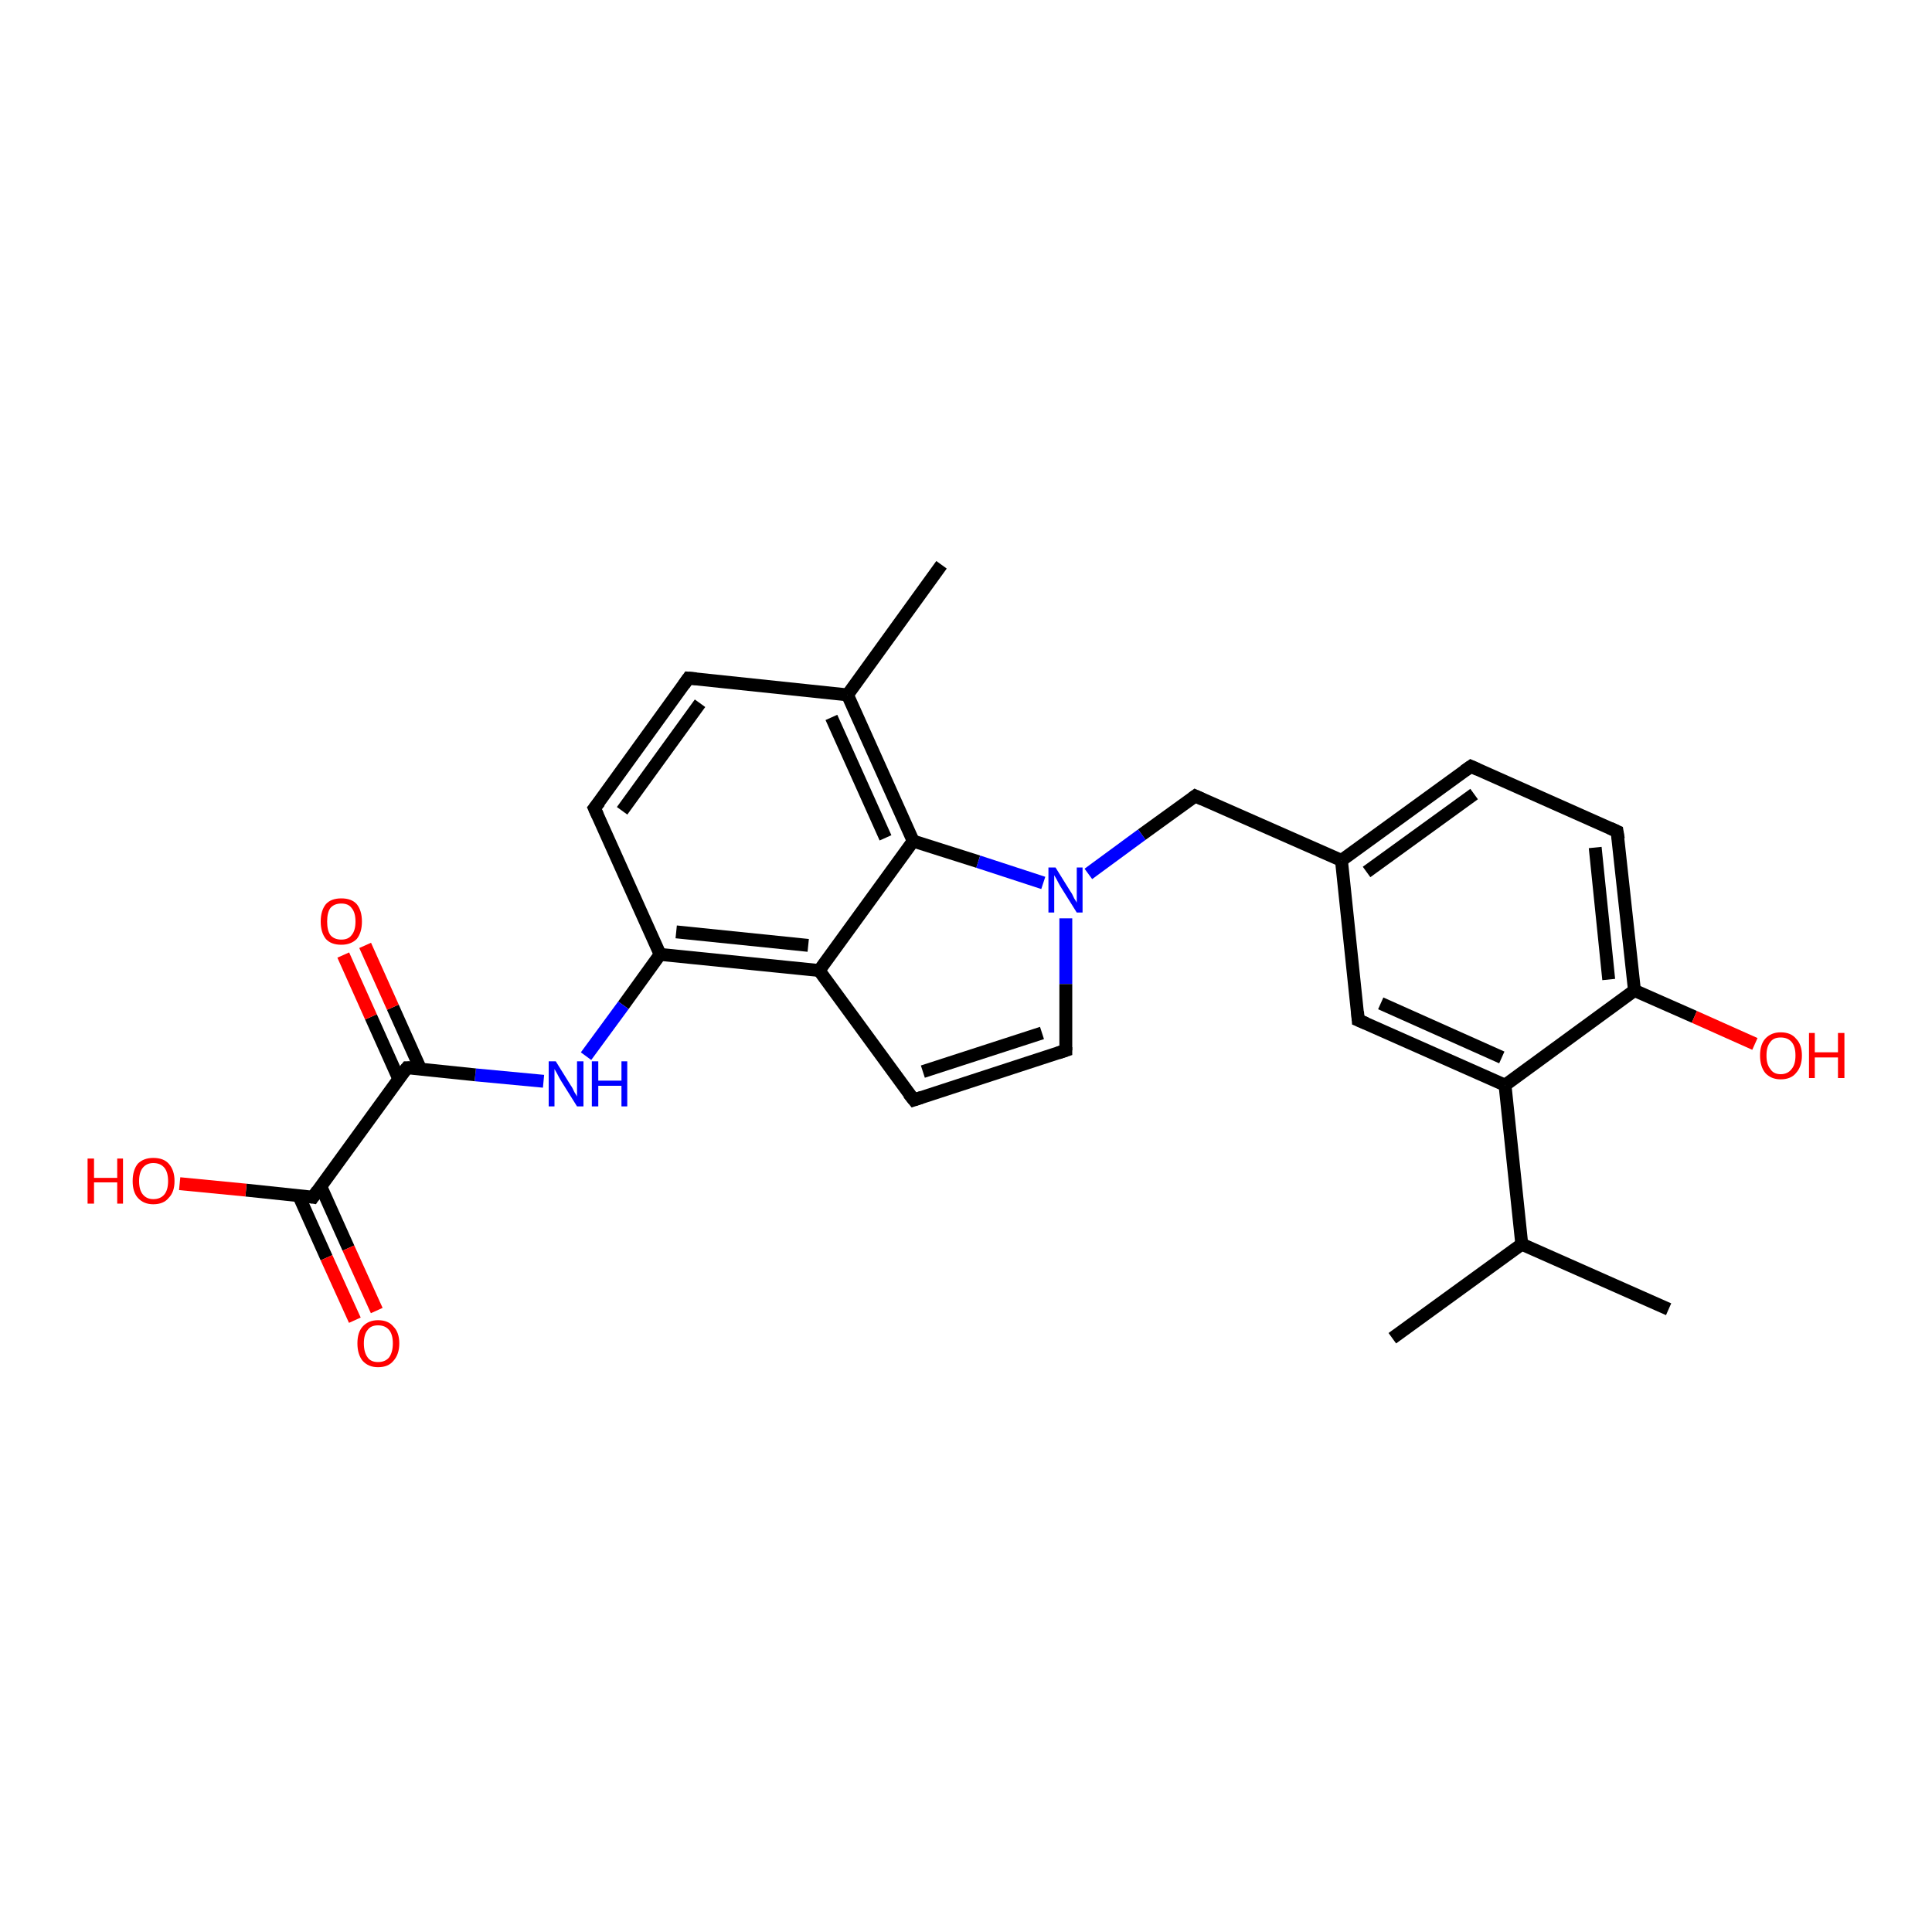 <?xml version='1.0' encoding='iso-8859-1'?>
<svg version='1.1' baseProfile='full'
              xmlns='http://www.w3.org/2000/svg'
                      xmlns:rdkit='http://www.rdkit.org/xml'
                      xmlns:xlink='http://www.w3.org/1999/xlink'
                  xml:space='preserve'
width='300px' height='300px' viewBox='0 0 300 300'>
<!-- END OF HEADER -->
<rect style='opacity:1.0;fill:#FFFFFF;stroke:none' width='300.0' height='300.0' x='0.0' y='0.0'> </rect>
<path class='bond-0 atom-0 atom-1' d='M 216.2,207.8 L 236.3,193.2' style='fill:none;fill-rule:evenodd;stroke:#000000;stroke-width:2.0px;stroke-linecap:butt;stroke-linejoin:miter;stroke-opacity:1' />
<path class='bond-1 atom-1 atom-2' d='M 236.3,193.2 L 259.1,203.3' style='fill:none;fill-rule:evenodd;stroke:#000000;stroke-width:2.0px;stroke-linecap:butt;stroke-linejoin:miter;stroke-opacity:1' />
<path class='bond-2 atom-1 atom-3' d='M 236.3,193.2 L 233.7,168.5' style='fill:none;fill-rule:evenodd;stroke:#000000;stroke-width:2.0px;stroke-linecap:butt;stroke-linejoin:miter;stroke-opacity:1' />
<path class='bond-3 atom-3 atom-4' d='M 233.7,168.5 L 210.9,158.4' style='fill:none;fill-rule:evenodd;stroke:#000000;stroke-width:2.0px;stroke-linecap:butt;stroke-linejoin:miter;stroke-opacity:1' />
<path class='bond-3 atom-3 atom-4' d='M 233.2,164.2 L 214.4,155.8' style='fill:none;fill-rule:evenodd;stroke:#000000;stroke-width:2.0px;stroke-linecap:butt;stroke-linejoin:miter;stroke-opacity:1' />
<path class='bond-4 atom-4 atom-5' d='M 210.9,158.4 L 208.3,133.6' style='fill:none;fill-rule:evenodd;stroke:#000000;stroke-width:2.0px;stroke-linecap:butt;stroke-linejoin:miter;stroke-opacity:1' />
<path class='bond-5 atom-5 atom-6' d='M 208.3,133.6 L 185.6,123.6' style='fill:none;fill-rule:evenodd;stroke:#000000;stroke-width:2.0px;stroke-linecap:butt;stroke-linejoin:miter;stroke-opacity:1' />
<path class='bond-6 atom-6 atom-7' d='M 185.6,123.6 L 177.3,129.6' style='fill:none;fill-rule:evenodd;stroke:#000000;stroke-width:2.0px;stroke-linecap:butt;stroke-linejoin:miter;stroke-opacity:1' />
<path class='bond-6 atom-6 atom-7' d='M 177.3,129.6 L 169.0,135.7' style='fill:none;fill-rule:evenodd;stroke:#0000FF;stroke-width:2.0px;stroke-linecap:butt;stroke-linejoin:miter;stroke-opacity:1' />
<path class='bond-7 atom-7 atom-8' d='M 165.5,142.6 L 165.5,152.8' style='fill:none;fill-rule:evenodd;stroke:#0000FF;stroke-width:2.0px;stroke-linecap:butt;stroke-linejoin:miter;stroke-opacity:1' />
<path class='bond-7 atom-7 atom-8' d='M 165.5,152.8 L 165.5,163.1' style='fill:none;fill-rule:evenodd;stroke:#000000;stroke-width:2.0px;stroke-linecap:butt;stroke-linejoin:miter;stroke-opacity:1' />
<path class='bond-8 atom-8 atom-9' d='M 165.5,163.1 L 141.9,170.8' style='fill:none;fill-rule:evenodd;stroke:#000000;stroke-width:2.0px;stroke-linecap:butt;stroke-linejoin:miter;stroke-opacity:1' />
<path class='bond-8 atom-8 atom-9' d='M 161.8,160.4 L 143.3,166.4' style='fill:none;fill-rule:evenodd;stroke:#000000;stroke-width:2.0px;stroke-linecap:butt;stroke-linejoin:miter;stroke-opacity:1' />
<path class='bond-9 atom-9 atom-10' d='M 141.9,170.8 L 127.2,150.7' style='fill:none;fill-rule:evenodd;stroke:#000000;stroke-width:2.0px;stroke-linecap:butt;stroke-linejoin:miter;stroke-opacity:1' />
<path class='bond-10 atom-10 atom-11' d='M 127.2,150.7 L 102.5,148.2' style='fill:none;fill-rule:evenodd;stroke:#000000;stroke-width:2.0px;stroke-linecap:butt;stroke-linejoin:miter;stroke-opacity:1' />
<path class='bond-10 atom-10 atom-11' d='M 125.5,146.8 L 105.0,144.7' style='fill:none;fill-rule:evenodd;stroke:#000000;stroke-width:2.0px;stroke-linecap:butt;stroke-linejoin:miter;stroke-opacity:1' />
<path class='bond-11 atom-11 atom-12' d='M 102.5,148.2 L 96.8,156.1' style='fill:none;fill-rule:evenodd;stroke:#000000;stroke-width:2.0px;stroke-linecap:butt;stroke-linejoin:miter;stroke-opacity:1' />
<path class='bond-11 atom-11 atom-12' d='M 96.8,156.1 L 91.0,164.0' style='fill:none;fill-rule:evenodd;stroke:#0000FF;stroke-width:2.0px;stroke-linecap:butt;stroke-linejoin:miter;stroke-opacity:1' />
<path class='bond-12 atom-12 atom-13' d='M 84.4,167.9 L 73.8,166.9' style='fill:none;fill-rule:evenodd;stroke:#0000FF;stroke-width:2.0px;stroke-linecap:butt;stroke-linejoin:miter;stroke-opacity:1' />
<path class='bond-12 atom-12 atom-13' d='M 73.8,166.9 L 63.2,165.8' style='fill:none;fill-rule:evenodd;stroke:#000000;stroke-width:2.0px;stroke-linecap:butt;stroke-linejoin:miter;stroke-opacity:1' />
<path class='bond-13 atom-13 atom-14' d='M 65.3,166.0 L 61.0,156.4' style='fill:none;fill-rule:evenodd;stroke:#000000;stroke-width:2.0px;stroke-linecap:butt;stroke-linejoin:miter;stroke-opacity:1' />
<path class='bond-13 atom-13 atom-14' d='M 61.0,156.4 L 56.7,146.8' style='fill:none;fill-rule:evenodd;stroke:#FF0000;stroke-width:2.0px;stroke-linecap:butt;stroke-linejoin:miter;stroke-opacity:1' />
<path class='bond-13 atom-13 atom-14' d='M 61.9,167.5 L 57.6,157.9' style='fill:none;fill-rule:evenodd;stroke:#000000;stroke-width:2.0px;stroke-linecap:butt;stroke-linejoin:miter;stroke-opacity:1' />
<path class='bond-13 atom-13 atom-14' d='M 57.6,157.9 L 53.3,148.3' style='fill:none;fill-rule:evenodd;stroke:#FF0000;stroke-width:2.0px;stroke-linecap:butt;stroke-linejoin:miter;stroke-opacity:1' />
<path class='bond-14 atom-13 atom-15' d='M 63.2,165.8 L 48.6,185.9' style='fill:none;fill-rule:evenodd;stroke:#000000;stroke-width:2.0px;stroke-linecap:butt;stroke-linejoin:miter;stroke-opacity:1' />
<path class='bond-15 atom-15 atom-16' d='M 48.6,185.9 L 38.2,184.8' style='fill:none;fill-rule:evenodd;stroke:#000000;stroke-width:2.0px;stroke-linecap:butt;stroke-linejoin:miter;stroke-opacity:1' />
<path class='bond-15 atom-15 atom-16' d='M 38.2,184.8 L 27.9,183.8' style='fill:none;fill-rule:evenodd;stroke:#FF0000;stroke-width:2.0px;stroke-linecap:butt;stroke-linejoin:miter;stroke-opacity:1' />
<path class='bond-16 atom-15 atom-17' d='M 46.4,185.7 L 50.7,195.3' style='fill:none;fill-rule:evenodd;stroke:#000000;stroke-width:2.0px;stroke-linecap:butt;stroke-linejoin:miter;stroke-opacity:1' />
<path class='bond-16 atom-15 atom-17' d='M 50.7,195.3 L 55.1,205.0' style='fill:none;fill-rule:evenodd;stroke:#FF0000;stroke-width:2.0px;stroke-linecap:butt;stroke-linejoin:miter;stroke-opacity:1' />
<path class='bond-16 atom-15 atom-17' d='M 49.8,184.2 L 54.1,193.8' style='fill:none;fill-rule:evenodd;stroke:#000000;stroke-width:2.0px;stroke-linecap:butt;stroke-linejoin:miter;stroke-opacity:1' />
<path class='bond-16 atom-15 atom-17' d='M 54.1,193.8 L 58.5,203.5' style='fill:none;fill-rule:evenodd;stroke:#FF0000;stroke-width:2.0px;stroke-linecap:butt;stroke-linejoin:miter;stroke-opacity:1' />
<path class='bond-17 atom-11 atom-18' d='M 102.5,148.2 L 92.3,125.5' style='fill:none;fill-rule:evenodd;stroke:#000000;stroke-width:2.0px;stroke-linecap:butt;stroke-linejoin:miter;stroke-opacity:1' />
<path class='bond-18 atom-18 atom-19' d='M 92.3,125.5 L 106.9,105.3' style='fill:none;fill-rule:evenodd;stroke:#000000;stroke-width:2.0px;stroke-linecap:butt;stroke-linejoin:miter;stroke-opacity:1' />
<path class='bond-18 atom-18 atom-19' d='M 96.6,125.9 L 108.7,109.2' style='fill:none;fill-rule:evenodd;stroke:#000000;stroke-width:2.0px;stroke-linecap:butt;stroke-linejoin:miter;stroke-opacity:1' />
<path class='bond-19 atom-19 atom-20' d='M 106.9,105.3 L 131.6,107.9' style='fill:none;fill-rule:evenodd;stroke:#000000;stroke-width:2.0px;stroke-linecap:butt;stroke-linejoin:miter;stroke-opacity:1' />
<path class='bond-20 atom-20 atom-21' d='M 131.6,107.9 L 146.2,87.7' style='fill:none;fill-rule:evenodd;stroke:#000000;stroke-width:2.0px;stroke-linecap:butt;stroke-linejoin:miter;stroke-opacity:1' />
<path class='bond-21 atom-20 atom-22' d='M 131.6,107.9 L 141.8,130.6' style='fill:none;fill-rule:evenodd;stroke:#000000;stroke-width:2.0px;stroke-linecap:butt;stroke-linejoin:miter;stroke-opacity:1' />
<path class='bond-21 atom-20 atom-22' d='M 129.1,111.4 L 137.5,130.1' style='fill:none;fill-rule:evenodd;stroke:#000000;stroke-width:2.0px;stroke-linecap:butt;stroke-linejoin:miter;stroke-opacity:1' />
<path class='bond-22 atom-5 atom-23' d='M 208.3,133.6 L 228.4,119.0' style='fill:none;fill-rule:evenodd;stroke:#000000;stroke-width:2.0px;stroke-linecap:butt;stroke-linejoin:miter;stroke-opacity:1' />
<path class='bond-22 atom-5 atom-23' d='M 212.2,135.4 L 228.9,123.3' style='fill:none;fill-rule:evenodd;stroke:#000000;stroke-width:2.0px;stroke-linecap:butt;stroke-linejoin:miter;stroke-opacity:1' />
<path class='bond-23 atom-23 atom-24' d='M 228.4,119.0 L 251.1,129.1' style='fill:none;fill-rule:evenodd;stroke:#000000;stroke-width:2.0px;stroke-linecap:butt;stroke-linejoin:miter;stroke-opacity:1' />
<path class='bond-24 atom-24 atom-25' d='M 251.1,129.1 L 253.8,153.8' style='fill:none;fill-rule:evenodd;stroke:#000000;stroke-width:2.0px;stroke-linecap:butt;stroke-linejoin:miter;stroke-opacity:1' />
<path class='bond-24 atom-24 atom-25' d='M 247.7,131.6 L 249.8,152.1' style='fill:none;fill-rule:evenodd;stroke:#000000;stroke-width:2.0px;stroke-linecap:butt;stroke-linejoin:miter;stroke-opacity:1' />
<path class='bond-25 atom-25 atom-26' d='M 253.8,153.8 L 263.1,157.9' style='fill:none;fill-rule:evenodd;stroke:#000000;stroke-width:2.0px;stroke-linecap:butt;stroke-linejoin:miter;stroke-opacity:1' />
<path class='bond-25 atom-25 atom-26' d='M 263.1,157.9 L 272.5,162.1' style='fill:none;fill-rule:evenodd;stroke:#FF0000;stroke-width:2.0px;stroke-linecap:butt;stroke-linejoin:miter;stroke-opacity:1' />
<path class='bond-26 atom-25 atom-3' d='M 253.8,153.8 L 233.7,168.5' style='fill:none;fill-rule:evenodd;stroke:#000000;stroke-width:2.0px;stroke-linecap:butt;stroke-linejoin:miter;stroke-opacity:1' />
<path class='bond-27 atom-22 atom-7' d='M 141.8,130.6 L 151.9,133.8' style='fill:none;fill-rule:evenodd;stroke:#000000;stroke-width:2.0px;stroke-linecap:butt;stroke-linejoin:miter;stroke-opacity:1' />
<path class='bond-27 atom-22 atom-7' d='M 151.9,133.8 L 162.0,137.1' style='fill:none;fill-rule:evenodd;stroke:#0000FF;stroke-width:2.0px;stroke-linecap:butt;stroke-linejoin:miter;stroke-opacity:1' />
<path class='bond-28 atom-22 atom-10' d='M 141.8,130.6 L 127.2,150.7' style='fill:none;fill-rule:evenodd;stroke:#000000;stroke-width:2.0px;stroke-linecap:butt;stroke-linejoin:miter;stroke-opacity:1' />
<path d='M 212.1,158.9 L 210.9,158.4 L 210.8,157.1' style='fill:none;stroke:#000000;stroke-width:2.0px;stroke-linecap:butt;stroke-linejoin:miter;stroke-opacity:1;' />
<path d='M 186.7,124.1 L 185.6,123.6 L 185.2,123.9' style='fill:none;stroke:#000000;stroke-width:2.0px;stroke-linecap:butt;stroke-linejoin:miter;stroke-opacity:1;' />
<path d='M 165.5,162.6 L 165.5,163.1 L 164.3,163.5' style='fill:none;stroke:#000000;stroke-width:2.0px;stroke-linecap:butt;stroke-linejoin:miter;stroke-opacity:1;' />
<path d='M 143.1,170.4 L 141.9,170.8 L 141.1,169.8' style='fill:none;stroke:#000000;stroke-width:2.0px;stroke-linecap:butt;stroke-linejoin:miter;stroke-opacity:1;' />
<path d='M 63.7,165.8 L 63.2,165.8 L 62.4,166.8' style='fill:none;stroke:#000000;stroke-width:2.0px;stroke-linecap:butt;stroke-linejoin:miter;stroke-opacity:1;' />
<path d='M 49.3,184.9 L 48.6,185.9 L 48.0,185.8' style='fill:none;stroke:#000000;stroke-width:2.0px;stroke-linecap:butt;stroke-linejoin:miter;stroke-opacity:1;' />
<path d='M 92.8,126.6 L 92.3,125.5 L 93.1,124.5' style='fill:none;stroke:#000000;stroke-width:2.0px;stroke-linecap:butt;stroke-linejoin:miter;stroke-opacity:1;' />
<path d='M 106.2,106.3 L 106.9,105.3 L 108.1,105.4' style='fill:none;stroke:#000000;stroke-width:2.0px;stroke-linecap:butt;stroke-linejoin:miter;stroke-opacity:1;' />
<path d='M 227.4,119.7 L 228.4,119.0 L 229.5,119.5' style='fill:none;stroke:#000000;stroke-width:2.0px;stroke-linecap:butt;stroke-linejoin:miter;stroke-opacity:1;' />
<path d='M 250.0,128.6 L 251.1,129.1 L 251.3,130.3' style='fill:none;stroke:#000000;stroke-width:2.0px;stroke-linecap:butt;stroke-linejoin:miter;stroke-opacity:1;' />
<path class='atom-7' d='M 163.9 134.7
L 166.2 138.4
Q 166.5 138.8, 166.8 139.5
Q 167.2 140.1, 167.2 140.2
L 167.2 134.7
L 168.1 134.7
L 168.1 141.7
L 167.2 141.7
L 164.7 137.7
Q 164.4 137.2, 164.1 136.6
Q 163.8 136.1, 163.7 135.9
L 163.7 141.7
L 162.8 141.7
L 162.8 134.7
L 163.9 134.7
' fill='#0000FF'/>
<path class='atom-12' d='M 86.3 164.8
L 88.6 168.5
Q 88.9 168.9, 89.2 169.6
Q 89.6 170.2, 89.6 170.3
L 89.6 164.8
L 90.6 164.8
L 90.6 171.8
L 89.6 171.8
L 87.1 167.8
Q 86.8 167.3, 86.5 166.7
Q 86.2 166.2, 86.1 166.0
L 86.1 171.8
L 85.2 171.8
L 85.2 164.8
L 86.3 164.8
' fill='#0000FF'/>
<path class='atom-12' d='M 91.9 164.8
L 92.9 164.8
L 92.9 167.8
L 96.5 167.8
L 96.5 164.8
L 97.4 164.8
L 97.4 171.8
L 96.5 171.8
L 96.5 168.6
L 92.9 168.6
L 92.9 171.8
L 91.9 171.8
L 91.9 164.8
' fill='#0000FF'/>
<path class='atom-14' d='M 49.8 143.1
Q 49.8 141.4, 50.6 140.4
Q 51.4 139.5, 53.0 139.5
Q 54.6 139.5, 55.4 140.4
Q 56.2 141.4, 56.2 143.1
Q 56.2 144.8, 55.4 145.8
Q 54.5 146.7, 53.0 146.7
Q 51.4 146.7, 50.6 145.8
Q 49.8 144.8, 49.8 143.1
M 53.0 145.9
Q 54.1 145.9, 54.6 145.2
Q 55.2 144.5, 55.2 143.1
Q 55.2 141.7, 54.6 141.0
Q 54.1 140.3, 53.0 140.3
Q 51.9 140.3, 51.3 141.0
Q 50.8 141.7, 50.8 143.1
Q 50.8 144.5, 51.3 145.2
Q 51.9 145.9, 53.0 145.9
' fill='#FF0000'/>
<path class='atom-16' d='M 13.6 179.9
L 14.6 179.9
L 14.6 182.9
L 18.2 182.9
L 18.2 179.9
L 19.1 179.9
L 19.1 186.9
L 18.2 186.9
L 18.2 183.6
L 14.6 183.6
L 14.6 186.9
L 13.6 186.9
L 13.6 179.9
' fill='#FF0000'/>
<path class='atom-16' d='M 20.6 183.4
Q 20.6 181.7, 21.4 180.7
Q 22.3 179.8, 23.8 179.8
Q 25.4 179.8, 26.2 180.7
Q 27.1 181.7, 27.1 183.4
Q 27.1 185.1, 26.2 186.0
Q 25.4 187.0, 23.8 187.0
Q 22.3 187.0, 21.4 186.0
Q 20.6 185.1, 20.6 183.4
M 23.8 186.2
Q 24.9 186.2, 25.5 185.5
Q 26.1 184.8, 26.1 183.4
Q 26.1 182.0, 25.5 181.3
Q 24.9 180.6, 23.8 180.6
Q 22.8 180.6, 22.2 181.3
Q 21.6 182.0, 21.6 183.4
Q 21.6 184.8, 22.2 185.5
Q 22.8 186.2, 23.8 186.2
' fill='#FF0000'/>
<path class='atom-17' d='M 55.5 208.6
Q 55.5 206.9, 56.3 206.0
Q 57.2 205.0, 58.7 205.0
Q 60.3 205.0, 61.1 206.0
Q 62.0 206.9, 62.0 208.6
Q 62.0 210.3, 61.1 211.3
Q 60.3 212.3, 58.7 212.3
Q 57.2 212.3, 56.3 211.3
Q 55.5 210.3, 55.5 208.6
M 58.7 211.5
Q 59.8 211.5, 60.4 210.8
Q 61.0 210.0, 61.0 208.6
Q 61.0 207.2, 60.4 206.5
Q 59.8 205.8, 58.7 205.8
Q 57.6 205.8, 57.1 206.5
Q 56.5 207.2, 56.5 208.6
Q 56.5 210.0, 57.1 210.8
Q 57.6 211.5, 58.7 211.5
' fill='#FF0000'/>
<path class='atom-26' d='M 273.3 163.9
Q 273.3 162.2, 274.1 161.3
Q 275.0 160.3, 276.5 160.3
Q 278.1 160.3, 278.9 161.3
Q 279.8 162.2, 279.8 163.9
Q 279.8 165.6, 278.9 166.6
Q 278.1 167.6, 276.5 167.6
Q 275.0 167.6, 274.1 166.6
Q 273.3 165.6, 273.3 163.9
M 276.5 166.8
Q 277.6 166.8, 278.2 166.0
Q 278.8 165.3, 278.8 163.9
Q 278.8 162.5, 278.2 161.8
Q 277.6 161.1, 276.5 161.1
Q 275.4 161.1, 274.9 161.8
Q 274.3 162.5, 274.3 163.9
Q 274.3 165.3, 274.9 166.0
Q 275.4 166.8, 276.5 166.8
' fill='#FF0000'/>
<path class='atom-26' d='M 280.9 160.4
L 281.8 160.4
L 281.8 163.4
L 285.4 163.4
L 285.4 160.4
L 286.4 160.4
L 286.4 167.4
L 285.4 167.4
L 285.4 164.2
L 281.8 164.2
L 281.8 167.4
L 280.9 167.4
L 280.9 160.4
' fill='#FF0000'/>
</svg>
